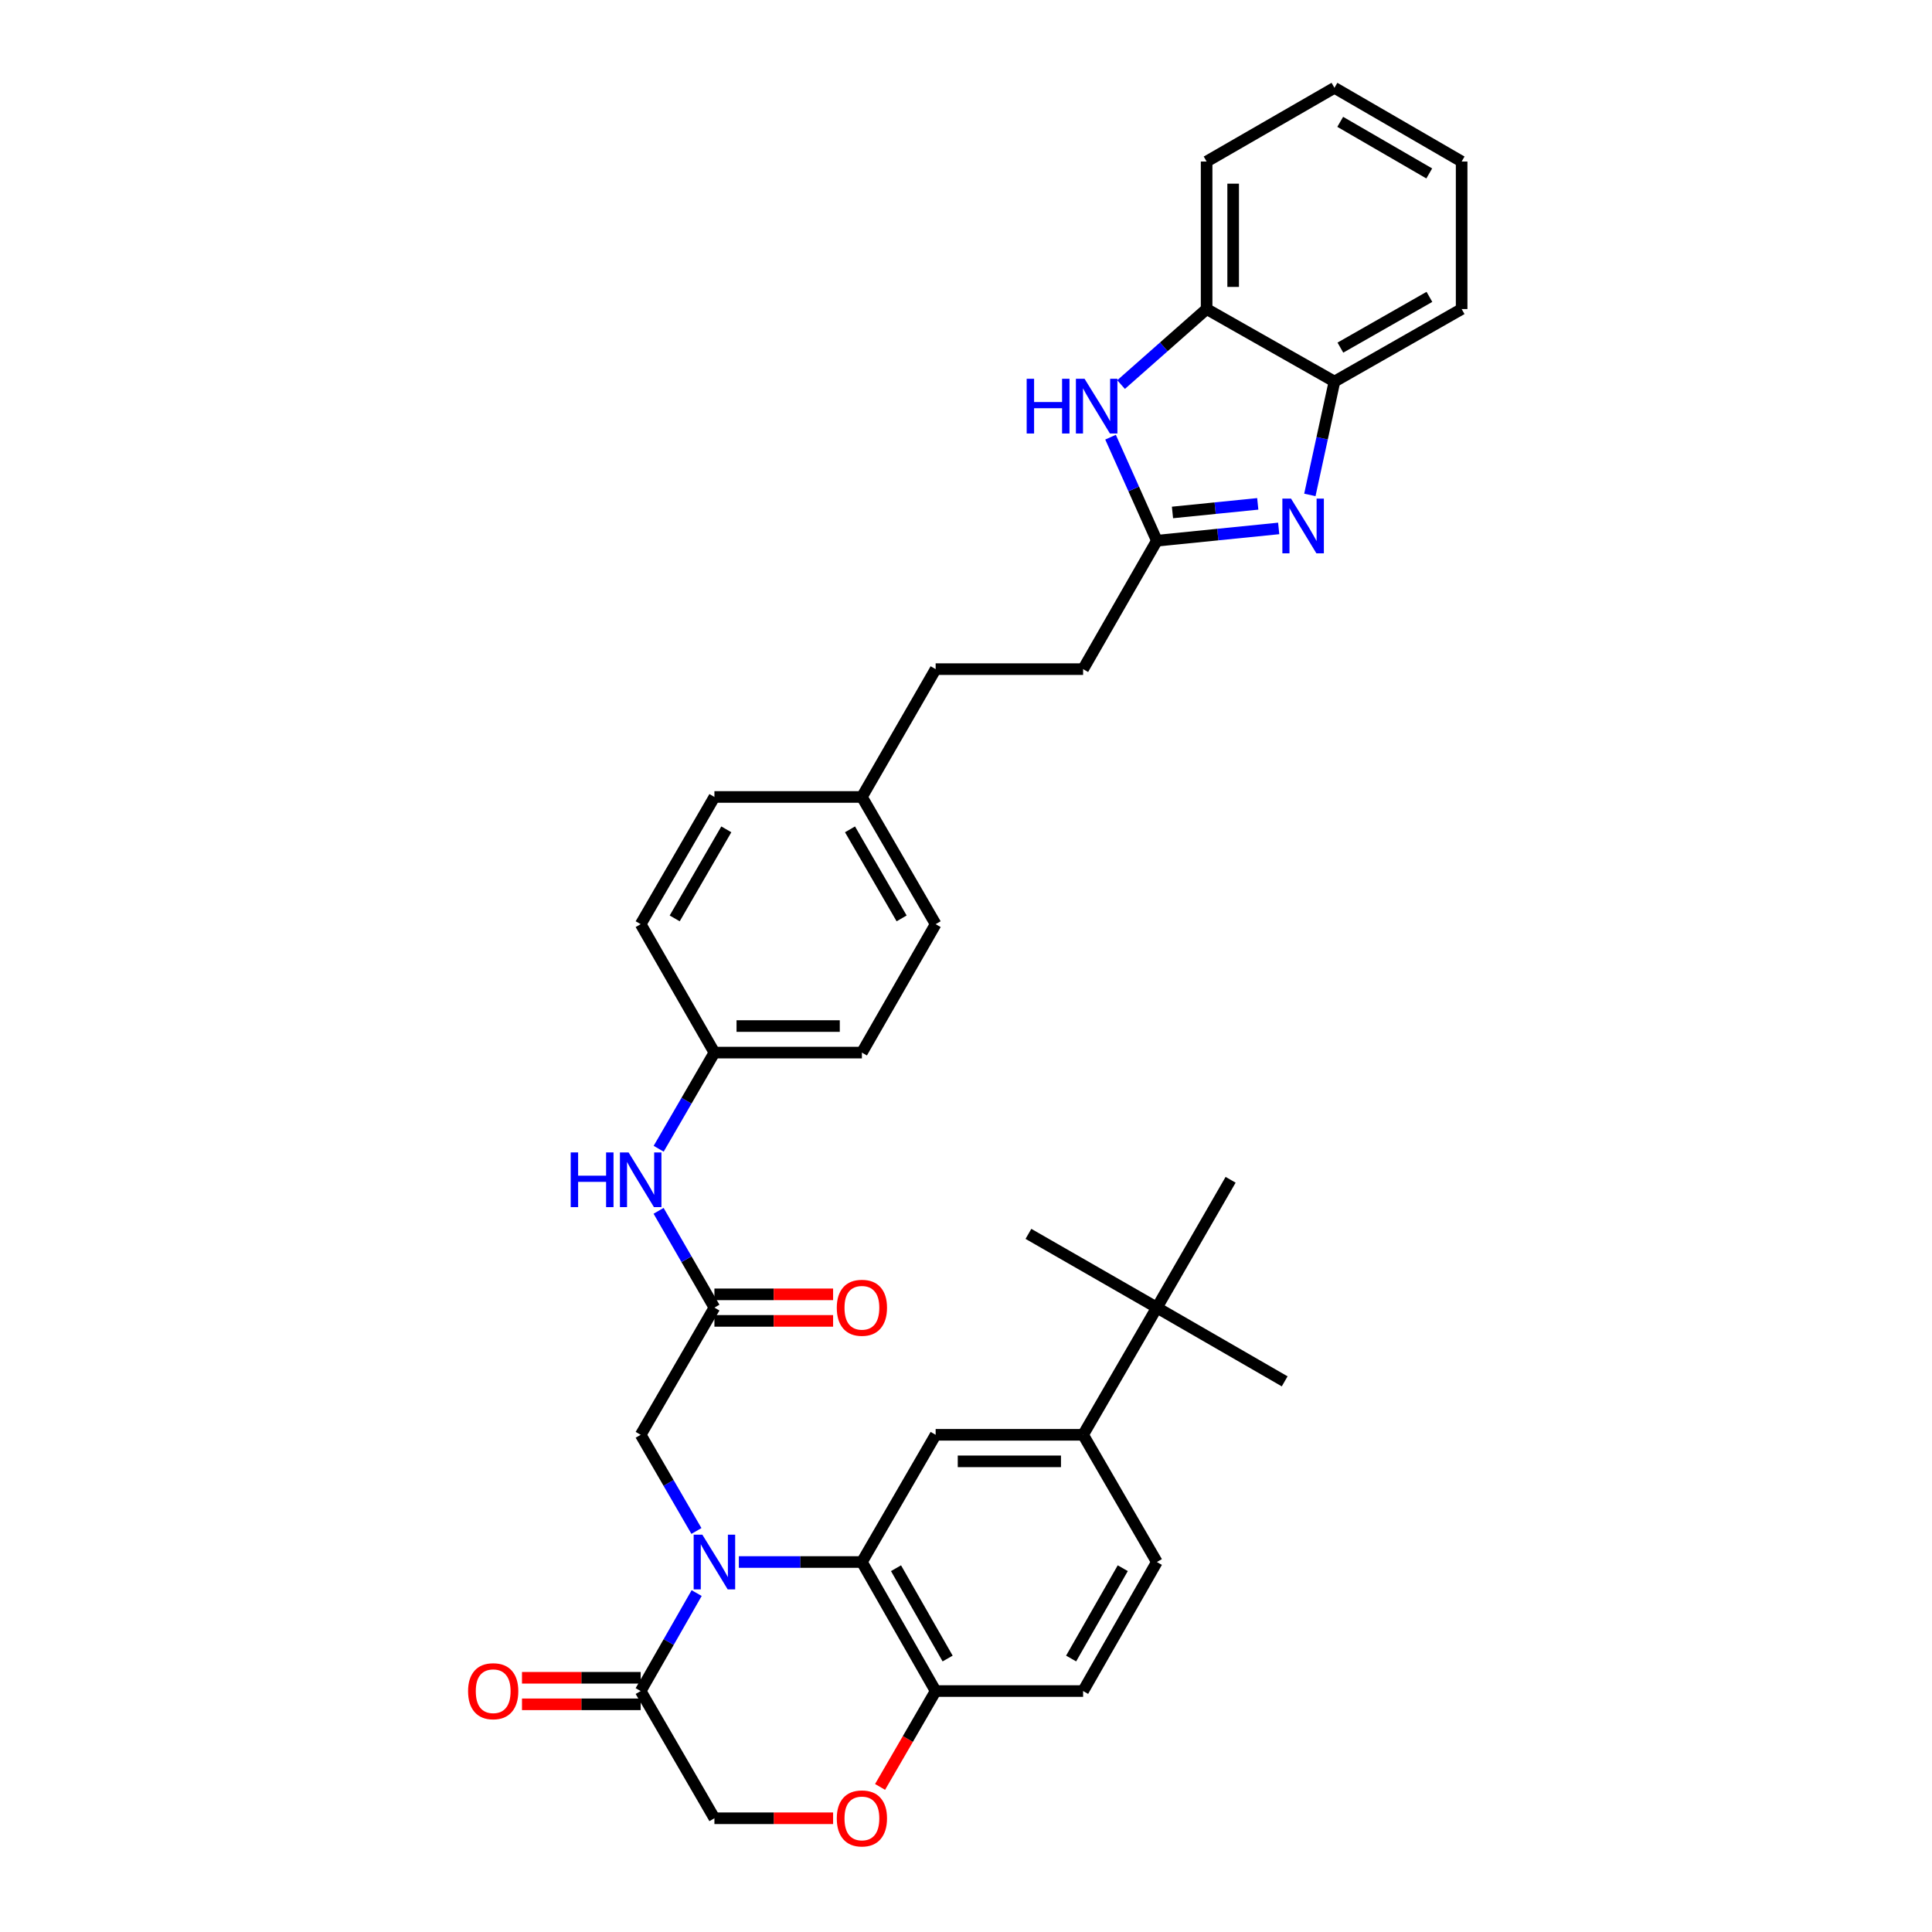 <?xml version='1.0' encoding='iso-8859-1'?>
<svg version='1.1' baseProfile='full'
              xmlns='http://www.w3.org/2000/svg'
                      xmlns:rdkit='http://www.rdkit.org/xml'
                      xmlns:xlink='http://www.w3.org/1999/xlink'
                  xml:space='preserve'
width='1000px' height='1000px' viewBox='0 0 1000 1000'>
<!-- END OF HEADER -->
<rect style='opacity:1.0;fill:#FFFFFF;stroke:none' width='1000' height='1000' x='0' y='0'> </rect>
<path class='bond-0' d='M 382.429,808.498 L 414.275,808.498' style='fill:none;fill-rule:evenodd;stroke:#0000FF;stroke-width:6px;stroke-linecap:butt;stroke-linejoin:miter;stroke-opacity:1' />
<path class='bond-0' d='M 414.275,808.498 L 446.121,808.498' style='fill:none;fill-rule:evenodd;stroke:#000000;stroke-width:6px;stroke-linecap:butt;stroke-linejoin:miter;stroke-opacity:1' />
<path class='bond-4' d='M 360.589,824.581 L 346.102,849.932' style='fill:none;fill-rule:evenodd;stroke:#0000FF;stroke-width:6px;stroke-linecap:butt;stroke-linejoin:miter;stroke-opacity:1' />
<path class='bond-4' d='M 346.102,849.932 L 331.614,875.284' style='fill:none;fill-rule:evenodd;stroke:#000000;stroke-width:6px;stroke-linecap:butt;stroke-linejoin:miter;stroke-opacity:1' />
<path class='bond-9' d='M 360.47,792.436 L 346.042,767.544' style='fill:none;fill-rule:evenodd;stroke:#0000FF;stroke-width:6px;stroke-linecap:butt;stroke-linejoin:miter;stroke-opacity:1' />
<path class='bond-9' d='M 346.042,767.544 L 331.614,742.652' style='fill:none;fill-rule:evenodd;stroke:#000000;stroke-width:6px;stroke-linecap:butt;stroke-linejoin:miter;stroke-opacity:1' />
<path class='bond-5' d='M 446.121,808.498 L 484.287,742.652' style='fill:none;fill-rule:evenodd;stroke:#000000;stroke-width:6px;stroke-linecap:butt;stroke-linejoin:miter;stroke-opacity:1' />
<path class='bond-12' d='M 446.121,808.498 L 484.287,875.284' style='fill:none;fill-rule:evenodd;stroke:#000000;stroke-width:6px;stroke-linecap:butt;stroke-linejoin:miter;stroke-opacity:1' />
<path class='bond-12' d='M 463.773,811.7 L 490.489,858.45' style='fill:none;fill-rule:evenodd;stroke:#000000;stroke-width:6px;stroke-linecap:butt;stroke-linejoin:miter;stroke-opacity:1' />
<path class='bond-1' d='M 661.851,273.514 L 630.322,276.692' style='fill:none;fill-rule:evenodd;stroke:#0000FF;stroke-width:6px;stroke-linecap:butt;stroke-linejoin:miter;stroke-opacity:1' />
<path class='bond-1' d='M 630.322,276.692 L 598.794,279.871' style='fill:none;fill-rule:evenodd;stroke:#000000;stroke-width:6px;stroke-linecap:butt;stroke-linejoin:miter;stroke-opacity:1' />
<path class='bond-1' d='M 651.014,260.799 L 628.944,263.024' style='fill:none;fill-rule:evenodd;stroke:#0000FF;stroke-width:6px;stroke-linecap:butt;stroke-linejoin:miter;stroke-opacity:1' />
<path class='bond-1' d='M 628.944,263.024 L 606.874,265.249' style='fill:none;fill-rule:evenodd;stroke:#000000;stroke-width:6px;stroke-linecap:butt;stroke-linejoin:miter;stroke-opacity:1' />
<path class='bond-6' d='M 677.98,256.167 L 684.345,226.831' style='fill:none;fill-rule:evenodd;stroke:#0000FF;stroke-width:6px;stroke-linecap:butt;stroke-linejoin:miter;stroke-opacity:1' />
<path class='bond-6' d='M 684.345,226.831 L 690.71,197.494' style='fill:none;fill-rule:evenodd;stroke:#000000;stroke-width:6px;stroke-linecap:butt;stroke-linejoin:miter;stroke-opacity:1' />
<path class='bond-2' d='M 598.794,279.871 L 560.612,346.343' style='fill:none;fill-rule:evenodd;stroke:#000000;stroke-width:6px;stroke-linecap:butt;stroke-linejoin:miter;stroke-opacity:1' />
<path class='bond-3' d='M 598.794,279.871 L 586.805,253.077' style='fill:none;fill-rule:evenodd;stroke:#000000;stroke-width:6px;stroke-linecap:butt;stroke-linejoin:miter;stroke-opacity:1' />
<path class='bond-3' d='M 586.805,253.077 L 574.815,226.284' style='fill:none;fill-rule:evenodd;stroke:#0000FF;stroke-width:6px;stroke-linecap:butt;stroke-linejoin:miter;stroke-opacity:1' />
<path class='bond-10' d='M 580.264,199.057 L 602.404,179.509' style='fill:none;fill-rule:evenodd;stroke:#0000FF;stroke-width:6px;stroke-linecap:butt;stroke-linejoin:miter;stroke-opacity:1' />
<path class='bond-10' d='M 602.404,179.509 L 624.543,159.961' style='fill:none;fill-rule:evenodd;stroke:#000000;stroke-width:6px;stroke-linecap:butt;stroke-linejoin:miter;stroke-opacity:1' />
<path class='bond-13' d='M 331.614,875.284 L 369.781,941.13' style='fill:none;fill-rule:evenodd;stroke:#000000;stroke-width:6px;stroke-linecap:butt;stroke-linejoin:miter;stroke-opacity:1' />
<path class='bond-16' d='M 331.614,868.415 L 300.898,868.415' style='fill:none;fill-rule:evenodd;stroke:#000000;stroke-width:6px;stroke-linecap:butt;stroke-linejoin:miter;stroke-opacity:1' />
<path class='bond-16' d='M 300.898,868.415 L 270.183,868.415' style='fill:none;fill-rule:evenodd;stroke:#FF0000;stroke-width:6px;stroke-linecap:butt;stroke-linejoin:miter;stroke-opacity:1' />
<path class='bond-16' d='M 331.614,882.152 L 300.898,882.152' style='fill:none;fill-rule:evenodd;stroke:#000000;stroke-width:6px;stroke-linecap:butt;stroke-linejoin:miter;stroke-opacity:1' />
<path class='bond-16' d='M 300.898,882.152 L 270.183,882.152' style='fill:none;fill-rule:evenodd;stroke:#FF0000;stroke-width:6px;stroke-linecap:butt;stroke-linejoin:miter;stroke-opacity:1' />
<path class='bond-11' d='M 484.287,742.652 L 560.612,742.652' style='fill:none;fill-rule:evenodd;stroke:#000000;stroke-width:6px;stroke-linecap:butt;stroke-linejoin:miter;stroke-opacity:1' />
<path class='bond-11' d='M 495.736,756.389 L 549.163,756.389' style='fill:none;fill-rule:evenodd;stroke:#000000;stroke-width:6px;stroke-linecap:butt;stroke-linejoin:miter;stroke-opacity:1' />
<path class='bond-28' d='M 690.71,197.494 L 756.542,159.961' style='fill:none;fill-rule:evenodd;stroke:#000000;stroke-width:6px;stroke-linecap:butt;stroke-linejoin:miter;stroke-opacity:1' />
<path class='bond-28' d='M 693.781,179.93 L 739.863,153.657' style='fill:none;fill-rule:evenodd;stroke:#000000;stroke-width:6px;stroke-linecap:butt;stroke-linejoin:miter;stroke-opacity:1' />
<path class='bond-38' d='M 690.71,197.494 L 624.543,159.961' style='fill:none;fill-rule:evenodd;stroke:#000000;stroke-width:6px;stroke-linecap:butt;stroke-linejoin:miter;stroke-opacity:1' />
<path class='bond-7' d='M 369.781,676.82 L 331.614,742.652' style='fill:none;fill-rule:evenodd;stroke:#000000;stroke-width:6px;stroke-linecap:butt;stroke-linejoin:miter;stroke-opacity:1' />
<path class='bond-14' d='M 369.781,676.82 L 355.332,651.772' style='fill:none;fill-rule:evenodd;stroke:#000000;stroke-width:6px;stroke-linecap:butt;stroke-linejoin:miter;stroke-opacity:1' />
<path class='bond-14' d='M 355.332,651.772 L 340.884,626.723' style='fill:none;fill-rule:evenodd;stroke:#0000FF;stroke-width:6px;stroke-linecap:butt;stroke-linejoin:miter;stroke-opacity:1' />
<path class='bond-17' d='M 369.781,683.689 L 400.496,683.689' style='fill:none;fill-rule:evenodd;stroke:#000000;stroke-width:6px;stroke-linecap:butt;stroke-linejoin:miter;stroke-opacity:1' />
<path class='bond-17' d='M 400.496,683.689 L 431.212,683.689' style='fill:none;fill-rule:evenodd;stroke:#FF0000;stroke-width:6px;stroke-linecap:butt;stroke-linejoin:miter;stroke-opacity:1' />
<path class='bond-17' d='M 369.781,669.952 L 400.496,669.952' style='fill:none;fill-rule:evenodd;stroke:#000000;stroke-width:6px;stroke-linecap:butt;stroke-linejoin:miter;stroke-opacity:1' />
<path class='bond-17' d='M 400.496,669.952 L 431.212,669.952' style='fill:none;fill-rule:evenodd;stroke:#FF0000;stroke-width:6px;stroke-linecap:butt;stroke-linejoin:miter;stroke-opacity:1' />
<path class='bond-8' d='M 431.212,941.13 L 400.496,941.13' style='fill:none;fill-rule:evenodd;stroke:#FF0000;stroke-width:6px;stroke-linecap:butt;stroke-linejoin:miter;stroke-opacity:1' />
<path class='bond-8' d='M 400.496,941.13 L 369.781,941.13' style='fill:none;fill-rule:evenodd;stroke:#000000;stroke-width:6px;stroke-linecap:butt;stroke-linejoin:miter;stroke-opacity:1' />
<path class='bond-35' d='M 455.524,924.907 L 469.906,900.095' style='fill:none;fill-rule:evenodd;stroke:#FF0000;stroke-width:6px;stroke-linecap:butt;stroke-linejoin:miter;stroke-opacity:1' />
<path class='bond-35' d='M 469.906,900.095 L 484.287,875.284' style='fill:none;fill-rule:evenodd;stroke:#000000;stroke-width:6px;stroke-linecap:butt;stroke-linejoin:miter;stroke-opacity:1' />
<path class='bond-29' d='M 624.543,159.961 L 624.543,83.613' style='fill:none;fill-rule:evenodd;stroke:#000000;stroke-width:6px;stroke-linecap:butt;stroke-linejoin:miter;stroke-opacity:1' />
<path class='bond-29' d='M 638.28,148.509 L 638.28,95.065' style='fill:none;fill-rule:evenodd;stroke:#000000;stroke-width:6px;stroke-linecap:butt;stroke-linejoin:miter;stroke-opacity:1' />
<path class='bond-15' d='M 560.612,742.652 L 598.794,676.82' style='fill:none;fill-rule:evenodd;stroke:#000000;stroke-width:6px;stroke-linecap:butt;stroke-linejoin:miter;stroke-opacity:1' />
<path class='bond-36' d='M 560.612,742.652 L 598.794,808.498' style='fill:none;fill-rule:evenodd;stroke:#000000;stroke-width:6px;stroke-linecap:butt;stroke-linejoin:miter;stroke-opacity:1' />
<path class='bond-19' d='M 484.287,875.284 L 560.612,875.284' style='fill:none;fill-rule:evenodd;stroke:#000000;stroke-width:6px;stroke-linecap:butt;stroke-linejoin:miter;stroke-opacity:1' />
<path class='bond-21' d='M 340.927,594.591 L 355.354,569.706' style='fill:none;fill-rule:evenodd;stroke:#0000FF;stroke-width:6px;stroke-linecap:butt;stroke-linejoin:miter;stroke-opacity:1' />
<path class='bond-21' d='M 355.354,569.706 L 369.781,544.822' style='fill:none;fill-rule:evenodd;stroke:#000000;stroke-width:6px;stroke-linecap:butt;stroke-linejoin:miter;stroke-opacity:1' />
<path class='bond-30' d='M 598.794,676.82 L 532.314,638.646' style='fill:none;fill-rule:evenodd;stroke:#000000;stroke-width:6px;stroke-linecap:butt;stroke-linejoin:miter;stroke-opacity:1' />
<path class='bond-31' d='M 598.794,676.82 L 636.96,610.653' style='fill:none;fill-rule:evenodd;stroke:#000000;stroke-width:6px;stroke-linecap:butt;stroke-linejoin:miter;stroke-opacity:1' />
<path class='bond-32' d='M 598.794,676.82 L 664.946,714.987' style='fill:none;fill-rule:evenodd;stroke:#000000;stroke-width:6px;stroke-linecap:butt;stroke-linejoin:miter;stroke-opacity:1' />
<path class='bond-18' d='M 598.794,808.498 L 560.612,875.284' style='fill:none;fill-rule:evenodd;stroke:#000000;stroke-width:6px;stroke-linecap:butt;stroke-linejoin:miter;stroke-opacity:1' />
<path class='bond-18' d='M 581.141,811.698 L 554.414,858.448' style='fill:none;fill-rule:evenodd;stroke:#000000;stroke-width:6px;stroke-linecap:butt;stroke-linejoin:miter;stroke-opacity:1' />
<path class='bond-20' d='M 560.612,346.343 L 484.287,346.343' style='fill:none;fill-rule:evenodd;stroke:#000000;stroke-width:6px;stroke-linecap:butt;stroke-linejoin:miter;stroke-opacity:1' />
<path class='bond-24' d='M 369.781,544.822 L 446.121,544.822' style='fill:none;fill-rule:evenodd;stroke:#000000;stroke-width:6px;stroke-linecap:butt;stroke-linejoin:miter;stroke-opacity:1' />
<path class='bond-24' d='M 381.232,531.085 L 434.67,531.085' style='fill:none;fill-rule:evenodd;stroke:#000000;stroke-width:6px;stroke-linecap:butt;stroke-linejoin:miter;stroke-opacity:1' />
<path class='bond-25' d='M 369.781,544.822 L 331.614,478.349' style='fill:none;fill-rule:evenodd;stroke:#000000;stroke-width:6px;stroke-linecap:butt;stroke-linejoin:miter;stroke-opacity:1' />
<path class='bond-22' d='M 446.121,412.503 L 369.781,412.503' style='fill:none;fill-rule:evenodd;stroke:#000000;stroke-width:6px;stroke-linecap:butt;stroke-linejoin:miter;stroke-opacity:1' />
<path class='bond-23' d='M 446.121,412.503 L 484.287,346.343' style='fill:none;fill-rule:evenodd;stroke:#000000;stroke-width:6px;stroke-linecap:butt;stroke-linejoin:miter;stroke-opacity:1' />
<path class='bond-37' d='M 446.121,412.503 L 484.287,478.349' style='fill:none;fill-rule:evenodd;stroke:#000000;stroke-width:6px;stroke-linecap:butt;stroke-linejoin:miter;stroke-opacity:1' />
<path class='bond-37' d='M 439.961,429.269 L 466.677,475.361' style='fill:none;fill-rule:evenodd;stroke:#000000;stroke-width:6px;stroke-linecap:butt;stroke-linejoin:miter;stroke-opacity:1' />
<path class='bond-26' d='M 446.121,544.822 L 484.287,478.349' style='fill:none;fill-rule:evenodd;stroke:#000000;stroke-width:6px;stroke-linecap:butt;stroke-linejoin:miter;stroke-opacity:1' />
<path class='bond-27' d='M 331.614,478.349 L 369.781,412.503' style='fill:none;fill-rule:evenodd;stroke:#000000;stroke-width:6px;stroke-linecap:butt;stroke-linejoin:miter;stroke-opacity:1' />
<path class='bond-27' d='M 349.224,475.361 L 375.941,429.269' style='fill:none;fill-rule:evenodd;stroke:#000000;stroke-width:6px;stroke-linecap:butt;stroke-linejoin:miter;stroke-opacity:1' />
<path class='bond-33' d='M 756.542,159.961 L 756.542,83.613' style='fill:none;fill-rule:evenodd;stroke:#000000;stroke-width:6px;stroke-linecap:butt;stroke-linejoin:miter;stroke-opacity:1' />
<path class='bond-34' d='M 624.543,83.613 L 690.71,45.455' style='fill:none;fill-rule:evenodd;stroke:#000000;stroke-width:6px;stroke-linecap:butt;stroke-linejoin:miter;stroke-opacity:1' />
<path class='bond-39' d='M 756.542,83.613 L 690.71,45.455' style='fill:none;fill-rule:evenodd;stroke:#000000;stroke-width:6px;stroke-linecap:butt;stroke-linejoin:miter;stroke-opacity:1' />
<path class='bond-39' d='M 739.778,89.774 L 693.696,63.063' style='fill:none;fill-rule:evenodd;stroke:#000000;stroke-width:6px;stroke-linecap:butt;stroke-linejoin:miter;stroke-opacity:1' />
<path  class='atom-0' d='M 363.521 794.338
L 372.801 809.338
Q 373.721 810.818, 375.201 813.498
Q 376.681 816.178, 376.761 816.338
L 376.761 794.338
L 380.521 794.338
L 380.521 822.658
L 376.641 822.658
L 366.681 806.258
Q 365.521 804.338, 364.281 802.138
Q 363.081 799.938, 362.721 799.258
L 362.721 822.658
L 359.041 822.658
L 359.041 794.338
L 363.521 794.338
' fill='#0000FF'/>
<path  class='atom-2' d='M 668.233 258.079
L 677.513 273.079
Q 678.433 274.559, 679.913 277.239
Q 681.393 279.919, 681.473 280.079
L 681.473 258.079
L 685.233 258.079
L 685.233 286.399
L 681.353 286.399
L 671.393 269.999
Q 670.233 268.079, 668.993 265.879
Q 667.793 263.679, 667.433 262.999
L 667.433 286.399
L 663.753 286.399
L 663.753 258.079
L 668.233 258.079
' fill='#0000FF'/>
<path  class='atom-4' d='M 531.406 196.056
L 535.246 196.056
L 535.246 208.096
L 549.726 208.096
L 549.726 196.056
L 553.566 196.056
L 553.566 224.376
L 549.726 224.376
L 549.726 211.296
L 535.246 211.296
L 535.246 224.376
L 531.406 224.376
L 531.406 196.056
' fill='#0000FF'/>
<path  class='atom-4' d='M 561.366 196.056
L 570.646 211.056
Q 571.566 212.536, 573.046 215.216
Q 574.526 217.896, 574.606 218.056
L 574.606 196.056
L 578.366 196.056
L 578.366 224.376
L 574.486 224.376
L 564.526 207.976
Q 563.366 206.056, 562.126 203.856
Q 560.926 201.656, 560.566 200.976
L 560.566 224.376
L 556.886 224.376
L 556.886 196.056
L 561.366 196.056
' fill='#0000FF'/>
<path  class='atom-9' d='M 433.121 941.21
Q 433.121 934.41, 436.481 930.61
Q 439.841 926.81, 446.121 926.81
Q 452.401 926.81, 455.761 930.61
Q 459.121 934.41, 459.121 941.21
Q 459.121 948.09, 455.721 952.01
Q 452.321 955.89, 446.121 955.89
Q 439.881 955.89, 436.481 952.01
Q 433.121 948.13, 433.121 941.21
M 446.121 952.69
Q 450.441 952.69, 452.761 949.81
Q 455.121 946.89, 455.121 941.21
Q 455.121 935.65, 452.761 932.85
Q 450.441 930.01, 446.121 930.01
Q 441.801 930.01, 439.441 932.81
Q 437.121 935.61, 437.121 941.21
Q 437.121 946.93, 439.441 949.81
Q 441.801 952.69, 446.121 952.69
' fill='#FF0000'/>
<path  class='atom-15' d='M 295.394 596.493
L 299.234 596.493
L 299.234 608.533
L 313.714 608.533
L 313.714 596.493
L 317.554 596.493
L 317.554 624.813
L 313.714 624.813
L 313.714 611.733
L 299.234 611.733
L 299.234 624.813
L 295.394 624.813
L 295.394 596.493
' fill='#0000FF'/>
<path  class='atom-15' d='M 325.354 596.493
L 334.634 611.493
Q 335.554 612.973, 337.034 615.653
Q 338.514 618.333, 338.594 618.493
L 338.594 596.493
L 342.354 596.493
L 342.354 624.813
L 338.474 624.813
L 328.514 608.413
Q 327.354 606.493, 326.114 604.293
Q 324.914 602.093, 324.554 601.413
L 324.554 624.813
L 320.874 624.813
L 320.874 596.493
L 325.354 596.493
' fill='#0000FF'/>
<path  class='atom-17' d='M 242.274 875.364
Q 242.274 868.564, 245.634 864.764
Q 248.994 860.964, 255.274 860.964
Q 261.554 860.964, 264.914 864.764
Q 268.274 868.564, 268.274 875.364
Q 268.274 882.244, 264.874 886.164
Q 261.474 890.044, 255.274 890.044
Q 249.034 890.044, 245.634 886.164
Q 242.274 882.284, 242.274 875.364
M 255.274 886.844
Q 259.594 886.844, 261.914 883.964
Q 264.274 881.044, 264.274 875.364
Q 264.274 869.804, 261.914 867.004
Q 259.594 864.164, 255.274 864.164
Q 250.954 864.164, 248.594 866.964
Q 246.274 869.764, 246.274 875.364
Q 246.274 881.084, 248.594 883.964
Q 250.954 886.844, 255.274 886.844
' fill='#FF0000'/>
<path  class='atom-18' d='M 433.121 676.9
Q 433.121 670.1, 436.481 666.3
Q 439.841 662.5, 446.121 662.5
Q 452.401 662.5, 455.761 666.3
Q 459.121 670.1, 459.121 676.9
Q 459.121 683.78, 455.721 687.7
Q 452.321 691.58, 446.121 691.58
Q 439.881 691.58, 436.481 687.7
Q 433.121 683.82, 433.121 676.9
M 446.121 688.38
Q 450.441 688.38, 452.761 685.5
Q 455.121 682.58, 455.121 676.9
Q 455.121 671.34, 452.761 668.54
Q 450.441 665.7, 446.121 665.7
Q 441.801 665.7, 439.441 668.5
Q 437.121 671.3, 437.121 676.9
Q 437.121 682.62, 439.441 685.5
Q 441.801 688.38, 446.121 688.38
' fill='#FF0000'/>
</svg>
